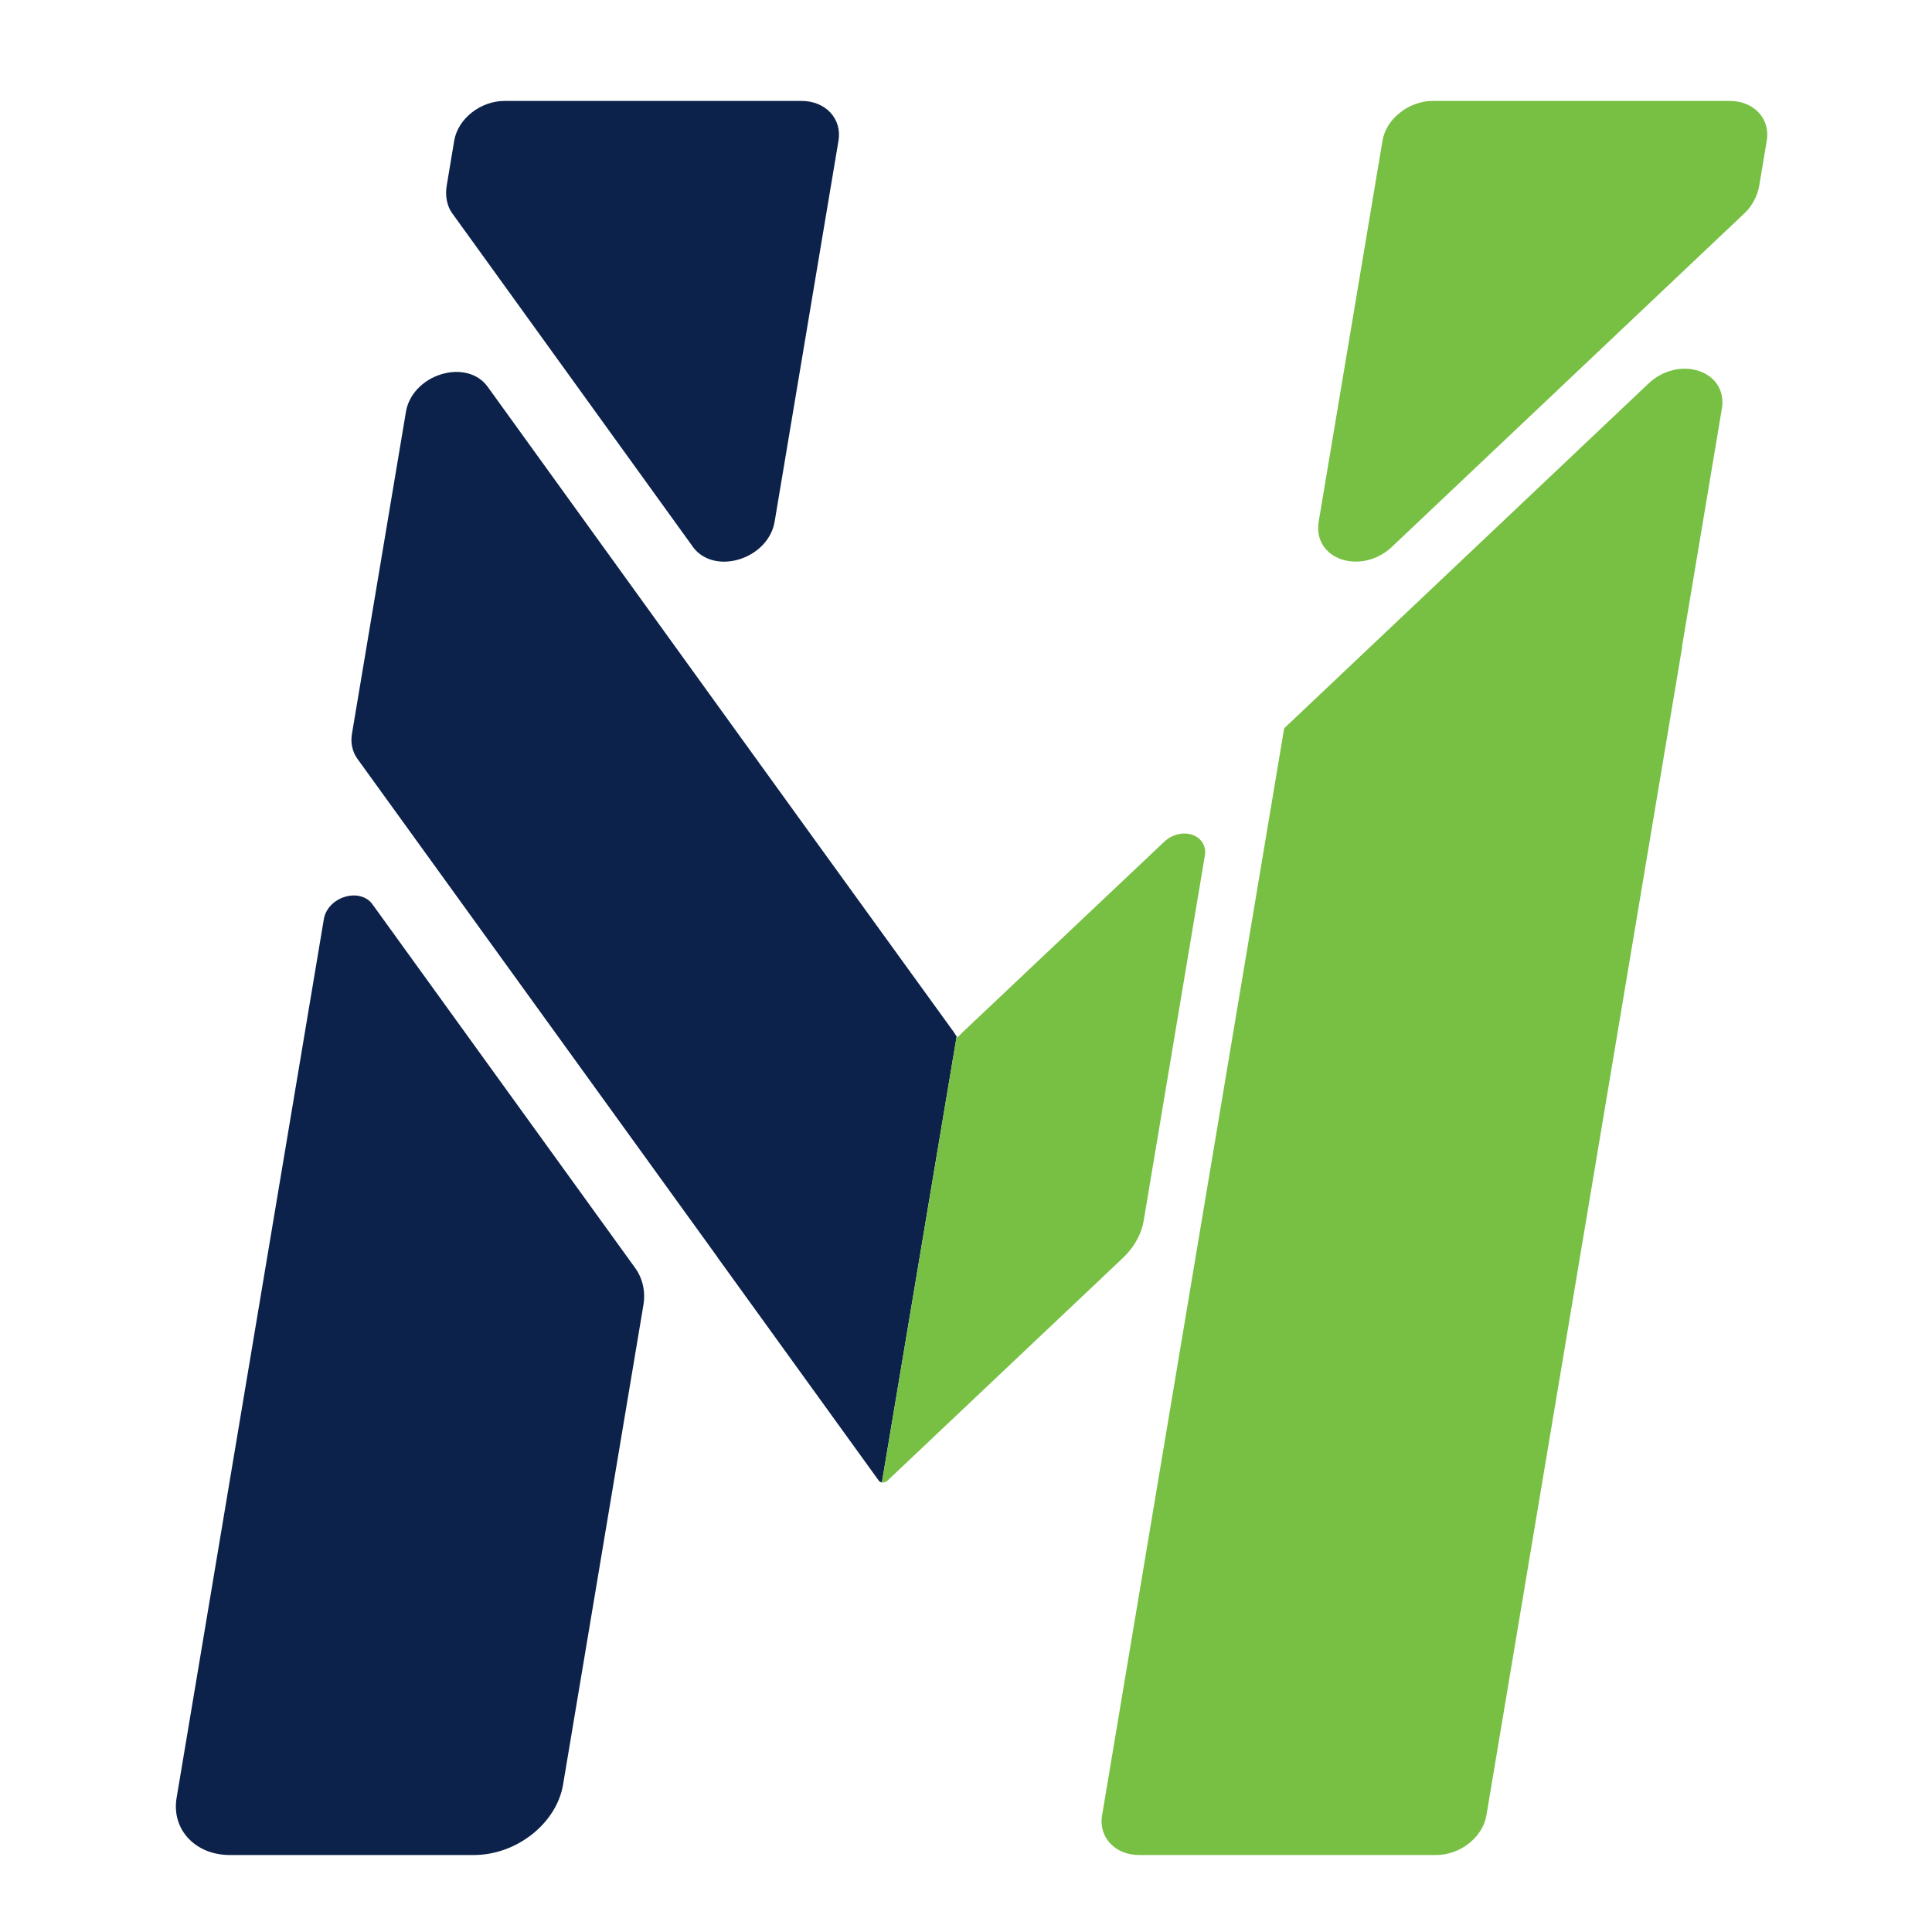 <svg xmlns="http://www.w3.org/2000/svg" xmlns:xlink="http://www.w3.org/1999/xlink" width="756" height="756" preserveAspectRatio="xMidYMid meet" version="1.0" viewBox="0 0 567 567" zoomAndPan="magnify"><defs><clipPath id="729c02eec1"><path d="M 51 262.074 L 189.293 262.074 L 189.293 544.414 L 51 544.414 Z M 51 262.074" clip-rule="nonzero"/></clipPath><clipPath id="04a5eae869"><path d="M 109.289 265.371 C 107.621 263.066 104.445 262.215 101.203 263.203 C 97.957 264.191 95.543 266.758 95.043 269.734 L 51.828 527.633 C 50.281 536.879 57.289 544.406 67.441 544.406 L 139.078 544.406 C 151.594 544.406 163.344 535.133 165.25 523.73 L 188.82 383.035 C 189.488 379.074 188.621 375.191 186.402 372.113 Z M 109.289 265.371" clip-rule="nonzero"/></clipPath><clipPath id="38c64d6bef"><path d="M 130.43 29.617 L 247 29.617 L 247 165 L 130.43 165 Z M 130.43 29.617" clip-rule="nonzero"/></clipPath><clipPath id="fd77040de5"><path d="M 203.355 160.492 C 205.383 163.309 208.734 164.836 212.5 164.836 C 213.938 164.836 215.445 164.617 216.949 164.148 C 222.41 162.48 226.484 158.168 227.324 153.164 L 246.082 41.27 C 247.148 34.852 242.285 29.621 235.23 29.621 L 148.062 29.621 C 141.004 29.621 134.383 34.852 133.305 41.27 L 131.082 54.586 C 130.602 57.422 131.211 60.508 132.617 62.453 Z M 203.355 160.492" clip-rule="nonzero"/></clipPath><clipPath id="567ccc4b0b"><path d="M 386.832 29.617 L 519 29.617 L 519 165 L 386.832 165 Z M 386.832 29.617" clip-rule="nonzero"/></clipPath><clipPath id="ae04e1b9ec"><path d="M 393.672 164.148 C 395.031 164.605 396.457 164.816 397.895 164.816 C 401.68 164.816 405.543 163.297 408.508 160.473 L 512.109 62.453 C 514.176 60.508 515.801 57.402 516.281 54.578 L 518.508 41.262 C 519.387 36.031 516.312 31.617 511.371 30.148 C 510.223 29.809 508.984 29.621 507.645 29.621 L 420.477 29.621 C 419.168 29.621 417.902 29.801 416.633 30.148 C 416.215 30.258 415.805 30.398 415.387 30.539 C 413.75 31.109 412.25 31.965 410.902 33.043 C 408.219 35.109 406.281 38.047 405.742 41.262 L 386.996 153.156 C 386.965 153.316 386.945 153.477 386.945 153.613 C 386.316 158.438 388.934 162.52 393.672 164.148" clip-rule="nonzero"/></clipPath><clipPath id="181df3878b"><path d="M 323 108 L 505.555 108 L 505.555 544.414 L 323 544.414 Z M 323 108" clip-rule="nonzero"/></clipPath><clipPath id="5eaacd63e6"><path d="M 493.672 189.512 L 505.34 119.863 C 506.18 114.863 503.555 110.539 498.652 108.895 C 493.738 107.215 487.93 108.645 483.816 112.547 L 377.23 213.41 L 376.871 213.762 L 366.281 277.012 L 354.852 345.223 L 323.438 532.766 C 322.359 539.184 327.23 544.406 334.297 544.406 L 421.496 544.406 C 428.543 544.406 435.152 539.184 436.23 532.766 L 493.66 189.973 C 493.68 189.812 493.672 189.672 493.68 189.512" clip-rule="nonzero"/></clipPath><clipPath id="ecbb0bd34f"><path d="M 103 109 L 281 109 L 281 435.668 L 103 435.668 Z M 103 109" clip-rule="nonzero"/></clipPath><clipPath id="a0fedd065e"><path d="M 280.762 304.152 L 280.422 303.684 L 280.379 303.613 C 280.223 303.363 280.062 303.137 279.902 302.875 L 239.48 247.004 L 215.902 214.359 L 143.109 113.496 C 140.305 109.59 134.973 108.164 129.504 109.84 C 124.051 111.5 119.98 115.812 119.141 120.812 L 103.289 215.367 C 102.84 218.031 103.41 220.648 104.906 222.715 L 210.352 368.652 C 210.473 368.832 210.594 369.02 210.711 369.199 L 257.949 434.598 C 258.121 434.816 258.367 434.945 258.648 435.016 C 258.66 435.016 258.668 435.027 258.68 435.027 C 258.719 435.047 258.77 435.047 258.816 435.055 L 273.871 345.211 Z M 280.762 304.152" clip-rule="nonzero"/></clipPath><clipPath id="68b053f8b6"><path d="M 258.133 244.117 L 353.91 244.117 L 353.91 435.668 L 258.133 435.668 Z M 258.133 244.117" clip-rule="nonzero"/></clipPath><clipPath id="b2a7d7b301"><path d="M 259.109 435.105 C 259.238 435.105 259.367 435.086 259.496 435.035 C 259.508 435.035 259.516 435.027 259.535 435.027 C 259.836 434.945 260.137 434.824 260.375 434.605 L 329.523 369.199 C 329.734 368.992 329.945 368.789 330.164 368.562 C 333.09 365.578 335.027 361.953 335.645 358.258 L 353.602 251.074 C 354.062 248.301 352.594 245.934 349.91 244.996 C 347.184 244.078 343.98 244.887 341.703 247.012 L 282.566 302.887 C 282.328 303.137 282.086 303.363 281.84 303.625 C 281.809 303.645 281.809 303.676 281.777 303.695 L 280.969 304.453 L 280.762 304.164 L 273.883 345.23 L 258.828 435.074 C 258.898 435.094 258.977 435.117 259.059 435.117 Z M 259.109 435.105" clip-rule="nonzero"/></clipPath></defs><g clip-path="url(#729c02eec1)"><g clip-path="url(#04a5eae869)"><path fill="#0c224a" fill-opacity="1" fill-rule="nonzero" d="M 46.629 24.629 L 523.512 24.629 L 523.512 549.402 L 46.629 549.402 Z M 46.629 24.629"/></g></g><g clip-path="url(#38c64d6bef)"><g clip-path="url(#fd77040de5)"><path fill="#0c224a" fill-opacity="1" fill-rule="nonzero" d="M 46.629 24.629 L 523.512 24.629 L 523.512 549.402 L 46.629 549.402 Z M 46.629 24.629"/></g></g><g clip-path="url(#567ccc4b0b)"><g clip-path="url(#ae04e1b9ec)"><path fill="#77c043" fill-opacity="1" fill-rule="nonzero" d="M 46.629 24.629 L 523.512 24.629 L 523.512 549.402 L 46.629 549.402 Z M 46.629 24.629"/></g></g><g clip-path="url(#181df3878b)"><g clip-path="url(#5eaacd63e6)"><path fill="#77c043" fill-opacity="1" fill-rule="nonzero" d="M 46.629 24.629 L 523.512 24.629 L 523.512 549.402 L 46.629 549.402 Z M 46.629 24.629"/></g></g><g clip-path="url(#ecbb0bd34f)"><g clip-path="url(#a0fedd065e)"><path fill="#0c224a" fill-opacity="1" fill-rule="nonzero" d="M 46.629 24.629 L 523.512 24.629 L 523.512 549.402 L 46.629 549.402 Z M 46.629 24.629"/></g></g><g clip-path="url(#68b053f8b6)"><g clip-path="url(#b2a7d7b301)"><path fill="#77c043" fill-opacity="1" fill-rule="nonzero" d="M 46.629 24.629 L 523.512 24.629 L 523.512 549.402 L 46.629 549.402 Z M 46.629 24.629"/></g></g></svg>